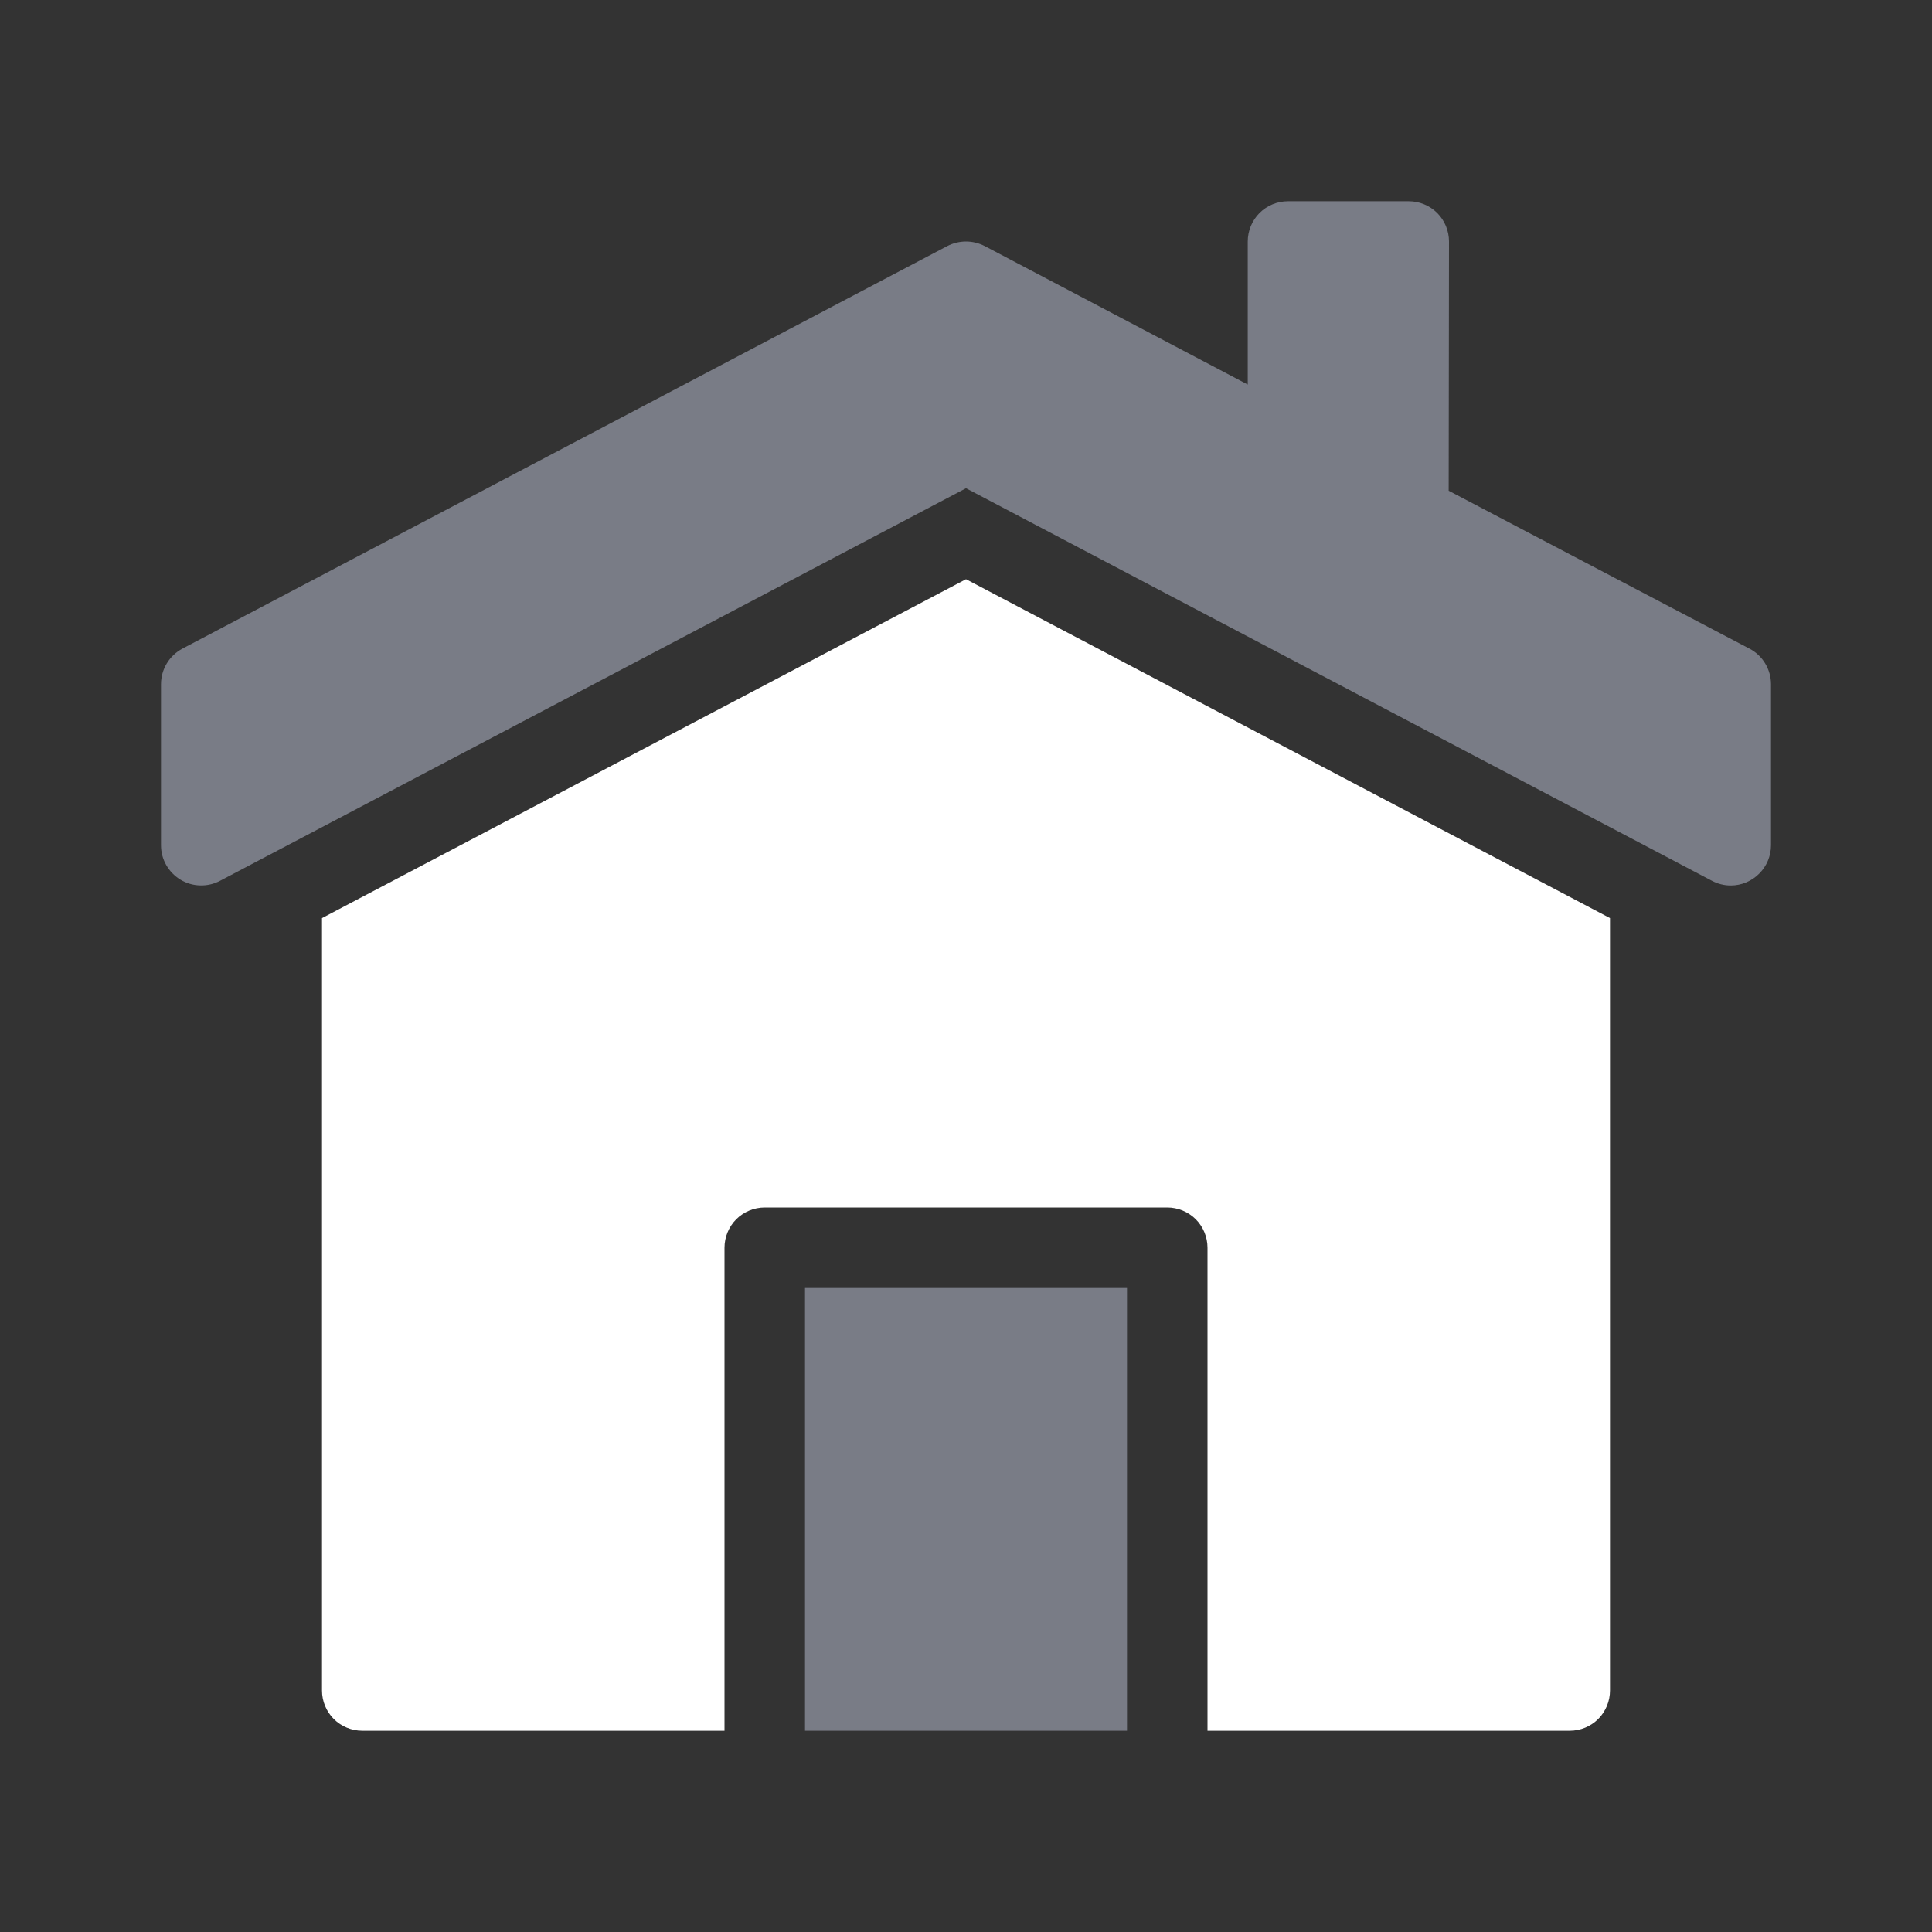 <svg width="24" height="24" viewBox="0 0 24 24" fill="none" xmlns="http://www.w3.org/2000/svg">
<rect x="0" y="0" width="24" height="24" fill="#333333" stroke="none"/>
<path d="M21.733 8.058L17.996 6.096L18 3C18 2.867 17.947 2.74 17.854 2.646C17.76 2.553 17.633 2.5 17.5 2.5H16C15.867 2.5 15.74 2.553 15.646 2.646C15.553 2.74 15.5 2.867 15.5 3V4.777L12.233 3.057C12.161 3.02 12.081 3 12 3C11.919 3 11.839 3.02 11.767 3.057L2.267 8.057C2.186 8.1 2.119 8.163 2.072 8.241C2.025 8.319 2 8.409 2 8.5V10.5C2 10.586 2.022 10.671 2.065 10.746C2.107 10.82 2.168 10.883 2.242 10.928C2.315 10.972 2.399 10.997 2.485 10.999C2.571 11.002 2.657 10.982 2.733 10.942L12 6.065L21.267 10.942C21.339 10.98 21.419 11 21.5 11C21.633 11 21.76 10.947 21.853 10.853C21.947 10.76 22 10.633 22 10.5V8.5C22 8.409 21.975 8.32 21.928 8.242C21.881 8.164 21.814 8.1 21.733 8.058Z" fill="#797C86"/>
<path d="M14 16H10V21.5H14V16Z" fill="#797C86"/>
<path d="M4 11.405V21C4 21.133 4.053 21.26 4.146 21.354C4.24 21.447 4.367 21.5 4.5 21.5H9V15.5C9 15.367 9.053 15.24 9.146 15.146C9.24 15.053 9.367 15 9.5 15H14.5C14.633 15 14.76 15.053 14.854 15.146C14.947 15.24 15 15.367 15 15.5V21.5H19.5C19.633 21.5 19.76 21.447 19.854 21.354C19.947 21.26 20 21.133 20 21V11.405L12 7.195L4 11.405Z" fill="white"/>
</svg>
